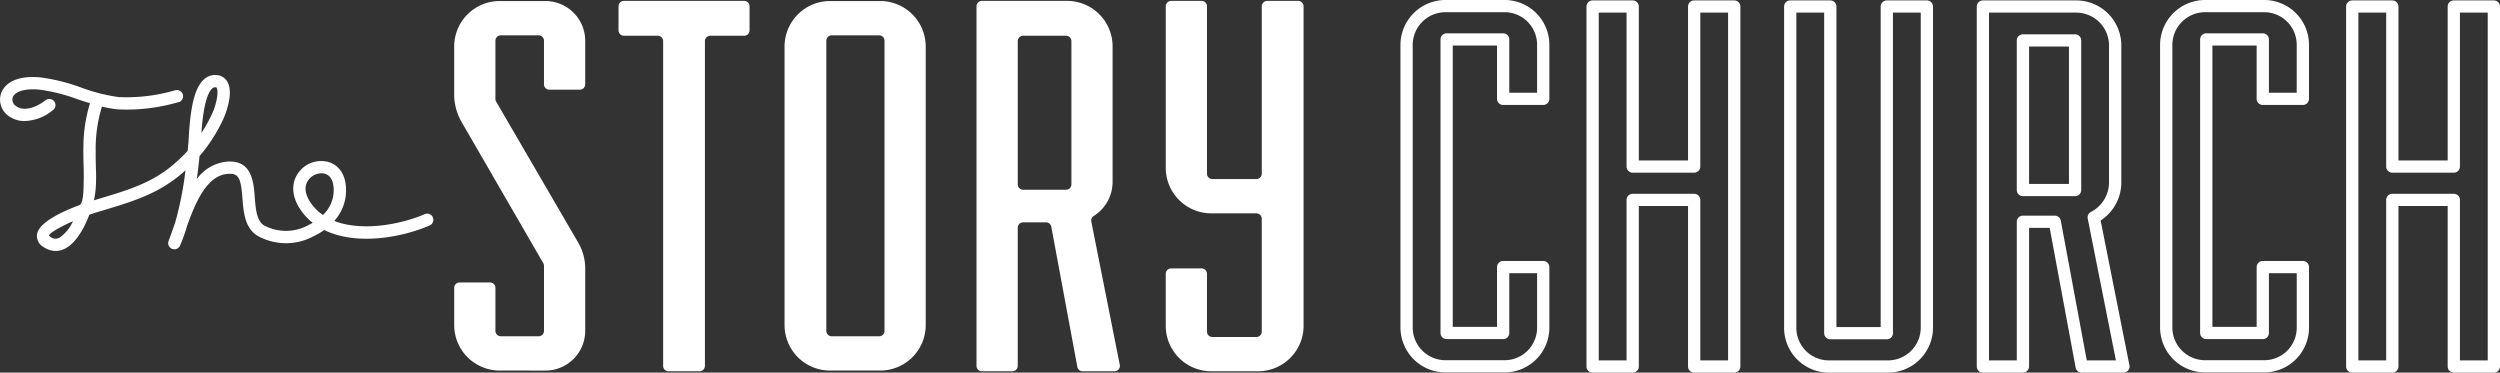 <?xml version="1.0" encoding="UTF-8"?>
<svg xmlns="http://www.w3.org/2000/svg" width="362.75" height="54.066" viewBox="0 0 362.75 54.066">
  <rect x="0" y="0" width="362.75" height="54.066" fill="#333333" stroke="none"/>
  <g id="Group_36" data-name="Group 36" transform="translate(0.75 848)">
    <path id="Path_1" data-name="Path 1" d="M243.557,54.039h-8.6a6.535,6.535,0,0,1-6.543-6.513V6.513A6.535,6.535,0,0,1,234.955,0h8.6a6.5,6.5,0,0,1,6.465,6.513v7.83a.888.888,0,0,1-.89.885h-5.815a.888.888,0,0,1-.89-.885V6.606h-6.423V47.433h6.423V38.754a.888.888,0,0,1,.89-.885h5.815a.888.888,0,0,1,.89.885v8.771a6.5,6.5,0,0,1-6.465,6.513m-8.6-52.268a4.758,4.758,0,0,0-4.764,4.742V47.526a4.758,4.758,0,0,0,4.764,4.742h8.6a4.72,4.72,0,0,0,4.686-4.742V39.64h-4.035v8.678a.887.887,0,0,1-.89.885h-8.2a.887.887,0,0,1-.89-.885V5.72a.887.887,0,0,1,.89-.885h8.2a.887.887,0,0,1,.89.885v7.737h4.035V6.513a4.72,4.72,0,0,0-4.686-4.742Z" transform="translate(-25.958 -848)" fill="#fff"></path>
    <path id="Path_2" data-name="Path 2" d="M280.195,54.074h-5.814a.887.887,0,0,1-.89-.885V29.9H266.35v23.29a.888.888,0,0,1-.89.885h-5.814a.887.887,0,0,1-.89-.885V.955a.887.887,0,0,1,.89-.885h5.814a.888.888,0,0,1,.89.885V23.293h7.141V.955a.887.887,0,0,1,.89-.885h5.814a.887.887,0,0,1,.89.885V53.189a.887.887,0,0,1-.89.885M275.27,52.3H279.3V1.841H275.27V24.179a.887.887,0,0,1-.89.885h-8.92a.887.887,0,0,1-.89-.885V1.841h-4.035V52.3h4.035V29.014a.887.887,0,0,1,.89-.885h8.92a.887.887,0,0,1,.89.885Z" transform="translate(-29.307 -848.008)" fill="#fff"></path>
    <path id="Path_3" data-name="Path 3" d="M306.051,54.074h-8.6a6.5,6.5,0,0,1-6.465-6.513V.955a.887.887,0,0,1,.89-.885h5.814a.887.887,0,0,1,.89.885V47.468H305V.955a.887.887,0,0,1,.89-.885h5.814a.887.887,0,0,1,.89.885V47.561a6.536,6.536,0,0,1-6.544,6.513M292.764,1.841V47.561A4.719,4.719,0,0,0,297.45,52.3h8.6a4.759,4.759,0,0,0,4.765-4.742V1.841h-4.035V48.354a.887.887,0,0,1-.89.885h-8.2a.887.887,0,0,1-.89-.885V1.841Z" transform="translate(-32.864 -848.008)" fill="#fff"></path>
    <path id="Path_4" data-name="Path 4" d="M343.684,54.074h-6.052a.889.889,0,0,1-.875-.724l-3.768-20.28H330V53.189a.887.887,0,0,1-.89.885H323.3a.888.888,0,0,1-.89-.885V.955A.888.888,0,0,1,323.3.07h13.539a6.535,6.535,0,0,1,6.544,6.513v19.9a6.575,6.575,0,0,1-3,5.517l4.18,21.022a.887.887,0,0,1-.874,1.057M338.372,52.3H342.6l-4.091-20.581a.886.886,0,0,1,.461-.957,4.824,4.824,0,0,0,2.628-4.287V6.583a4.759,4.759,0,0,0-4.765-4.742h-12.65V52.3h4.034V32.184a.888.888,0,0,1,.89-.885h4.62a.889.889,0,0,1,.875.725Zm-1.7-23.831h-7.566a.888.888,0,0,1-.89-.885V5.87a.887.887,0,0,1,.89-.885h7.566a.887.887,0,0,1,.89.885V27.587a.887.887,0,0,1-.89.885M330,26.7h5.787V6.755H330Z" transform="translate(-36.331 -848.008)" fill="#fff"></path>
    <path id="Path_5" data-name="Path 5" d="M367.452,54.039h-8.6a6.535,6.535,0,0,1-6.543-6.513V6.513A6.535,6.535,0,0,1,358.85,0h8.6a6.5,6.5,0,0,1,6.465,6.513v7.83a.888.888,0,0,1-.89.885h-5.815a.888.888,0,0,1-.89-.885V6.606H359.9V47.433h6.423V38.754a.888.888,0,0,1,.89-.885h5.815a.888.888,0,0,1,.89.885v8.771a6.5,6.5,0,0,1-6.465,6.513m-8.6-52.268a4.758,4.758,0,0,0-4.764,4.742V47.526a4.758,4.758,0,0,0,4.764,4.742h8.6a4.72,4.72,0,0,0,4.686-4.742V39.64H368.1v8.678a.887.887,0,0,1-.89.885h-8.2a.887.887,0,0,1-.89-.885V5.72a.887.887,0,0,1,.89-.885h8.2a.887.887,0,0,1,.89.885v7.737h4.035V6.513a4.72,4.72,0,0,0-4.686-4.742Z" transform="translate(-39.631 -848)" fill="#fff"></path>
    <path id="Path_6" data-name="Path 6" d="M404.091,54.074h-5.814a.887.887,0,0,1-.89-.885V29.9h-7.141v23.29a.888.888,0,0,1-.89.885h-5.814a.887.887,0,0,1-.89-.885V.955a.887.887,0,0,1,.89-.885h5.814a.888.888,0,0,1,.89.885V23.293h7.141V.955a.887.887,0,0,1,.89-.885h5.814a.887.887,0,0,1,.89.885V53.189a.887.887,0,0,1-.89.885M399.166,52.3H403.2V1.841h-4.034V24.179a.887.887,0,0,1-.89.885h-8.92a.887.887,0,0,1-.89-.885V1.841h-4.034V52.3h4.034V29.014a.887.887,0,0,1,.89-.885h8.92a.887.887,0,0,1,.89.885Z" transform="translate(-42.98 -848.008)" fill="#fff"></path>
    <path id="Path_7" data-name="Path 7" d="M80.68,53.788a6.605,6.605,0,0,1-6.6-6.57V41.787a.781.781,0,0,1,.784-.78h4.414a.781.781,0,0,1,.784.78v6.246a.783.783,0,0,0,.784.78h5.479a.782.782,0,0,0,.784-.78V38.606a.779.779,0,0,0-.1-.39L75.225,17.847a8.148,8.148,0,0,1-1.147-3.834V6.74A6.6,6.6,0,0,1,80.68.171h6.591A5.773,5.773,0,0,1,93.089,5.96v6.294a.782.782,0,0,1-.784.78H87.891a.783.783,0,0,1-.784-.78V5.925a.782.782,0,0,0-.784-.78H80.844a.783.783,0,0,0-.784.78v8.449a.776.776,0,0,0,.106.391l11.858,20.37a7.463,7.463,0,0,1,1.065,3.751V48a5.774,5.774,0,0,1-5.817,5.79Z" transform="translate(-8.925 -848.02)" fill="#fff"></path>
    <path id="Path_8" data-name="Path 8" d="M107.355,53.108V5.982a.782.782,0,0,0-.784-.781h-4.906a.781.781,0,0,1-.784-.78V.926a.781.781,0,0,1,.784-.78h17.443a.783.783,0,0,1,.785.78v3.5a.783.783,0,0,1-.785.78H114.2a.782.782,0,0,0-.783.781V53.108a.782.782,0,0,1-.785.78h-4.5a.781.781,0,0,1-.783-.78" transform="translate(-11.883 -848.017)" fill="#fff"></path>
    <path id="Path_9" data-name="Path 9" d="M134.561,53.788a6.606,6.606,0,0,1-6.6-6.57V6.74a6.605,6.605,0,0,1,6.6-6.57h7.283a6.607,6.607,0,0,1,6.6,6.571V47.218a6.606,6.606,0,0,1-6.6,6.57Zm7.118-48.643h-6.872a.781.781,0,0,0-.784.78V48.032a.781.781,0,0,0,.784.78h6.872a.781.781,0,0,0,.784-.78V5.925a.781.781,0,0,0-.784-.78" transform="translate(-14.872 -848.019)" fill="#fff"></path>
    <path id="Path_10" data-name="Path 10" d="M173.9,53.25l-3.778-20.334a.782.782,0,0,0-.77-.638h-3.317a.781.781,0,0,0-.784.78V53.109a.783.783,0,0,1-.784.78h-4.415a.783.783,0,0,1-.784-.78V.926a.783.783,0,0,1,.784-.78h12.363a6.606,6.606,0,0,1,6.6,6.57V26.405a5.866,5.866,0,0,1-2.737,4.955.758.758,0,0,0-.356.783l4.137,20.815a.781.781,0,0,1-.769.931h-4.622a.783.783,0,0,1-.77-.638M172.255,5.2h-6.217a.781.781,0,0,0-.784.78V26.767a.782.782,0,0,0,.784.78h6.217a.782.782,0,0,0,.784-.78V5.982a.781.781,0,0,0-.784-.78" transform="translate(-18.328 -848.017)" fill="#fff"></path>
    <path id="Path_11" data-name="Path 11" d="M196.732,53.889a6.605,6.605,0,0,1-6.6-6.57V39.745a.781.781,0,0,1,.784-.78h4.414a.782.782,0,0,1,.784.78v8.389a.781.781,0,0,0,.784.78h6.381a.782.782,0,0,0,.784-.78V31.753a.782.782,0,0,0-.784-.78h-6.545a6.606,6.606,0,0,1-6.6-6.57V.927a.781.781,0,0,1,.784-.78h4.414a.782.782,0,0,1,.784.78V25.218a.781.781,0,0,0,.784.78h6.381a.782.782,0,0,0,.784-.78V.927a.781.781,0,0,1,.784-.78h4.5a.781.781,0,0,1,.784.78V47.319a6.605,6.605,0,0,1-6.6,6.57Z" transform="translate(-21.733 -848.017)" fill="#fff"></path>
    <path id="Path_12" data-name="Path 12" d="M62.809,32.944a.9.9,0,0,0-1.181-.462c-3.383,1.462-9.059,2.583-13.128.98a6.574,6.574,0,0,0,1.679-3.756c.294-3.371-1.5-4.424-2.287-4.72a4.054,4.054,0,0,0-4.569,1.452c-1.2,1.616-.99,3.783.571,5.8a8.658,8.658,0,0,0,1.48,1.5c-.206.12-.422.235-.644.344a6.763,6.763,0,0,1-6.455.011c-1.046-.691-1.18-2.4-1.307-4.051-.178-2.275-.423-5.4-3.963-5.187a6.109,6.109,0,0,0-4.448,2.535c.158-1.124.29-2.246.4-3.344a22.937,22.937,0,0,0,3.508-5.51c.015-.035,1.561-3.465.529-5.258A1.94,1.94,0,0,0,31.47,12.3a2.38,2.38,0,0,0-1.813.571c-1.649,1.4-2.07,4.97-2.278,8.624-.015.308-.03.555-.045.718-.034.352-.067.712-.1,1.077a22.281,22.281,0,0,1-2.242,2.136c-3.076,2.551-6.413,3.557-10.276,4.72-.365.112-.731.221-1.1.334.559-2.274.222-4.734.27-7.052a20.709,20.709,0,0,1,.907-6.552,17.278,17.278,0,0,0,2.27.4,26.626,26.626,0,0,0,8.629-.991l.157-.035a.894.894,0,1,0-.4-1.742l-.159.036a25.231,25.231,0,0,1-8.045.954,25.731,25.731,0,0,1-5.453-1.38A27.1,27.1,0,0,0,5.9,12.645C1.687,12.235.5,14.06.186,14.864a2.9,2.9,0,0,0,1.068,3.377,3.889,3.889,0,0,0,2.21.731,6.741,6.741,0,0,0,4.236-1.6.892.892,0,0,0,.167-1.253.9.9,0,0,0-1.26-.167c-1.978,1.508-3.505,1.43-4.276.853a1.125,1.125,0,0,1-.473-1.3c.254-.651,1.415-1.327,3.865-1.089a25.415,25.415,0,0,1,5.5,1.383c.6.2,1.215.4,1.836.589a21.5,21.5,0,0,0-.951,6.285c-.06,1.7.092,3.392.035,5.087-.016.494.028,3.172-.594,3.4-2.337.864-5.924,2.469-6.18,4.268a1.838,1.838,0,0,0,.975,1.84,3.162,3.162,0,0,0,1.646.551,2.979,2.979,0,0,0,1.487-.358c1.55-.807,2.739-2.93,3.487-4.9.3-.106.6-.2.9-.295q.694-.211,1.377-.416c3.881-1.171,7.548-2.277,10.9-5.058.262-.219.522-.442.774-.669a49.32,49.32,0,0,1-1.492,7.561l-.327.931c-.232.663-.449,1.289-.652,1.8A.9.9,0,0,0,26.1,37.1a25.5,25.5,0,0,0,1.052-2.931c1.206-3.378,2.883-7.362,5.958-7.538,1.559-.089,1.845.673,2.068,3.544.154,1.981.33,4.229,2.108,5.4a8.448,8.448,0,0,0,8.224.107,9.764,9.764,0,0,0,1.53-.9c4.649,2.295,11.243,1.1,15.3-.658a.89.89,0,0,0,.465-1.175M30.82,14.228a.575.575,0,0,1,.411-.158.337.337,0,0,1,.052,0c.116.011.132.038.156.083.325.565-.065,2.449-.606,3.632a22.066,22.066,0,0,1-1.606,2.922c.137-1.994.494-5.55,1.593-6.482M8.64,35.886a1.168,1.168,0,0,1-1.315-.1.872.872,0,0,1-.169-.136c-.32-.262,1.655-1.37,3.431-2.151A5.527,5.527,0,0,1,8.64,35.886m39.752-6.333A4.951,4.951,0,0,1,46.857,32.6a6.928,6.928,0,0,1-1.542-1.453c-1.072-1.384-1.269-2.677-.551-3.642A2.4,2.4,0,0,1,46.7,26.55a1.692,1.692,0,0,1,.558.107c.867.325,1.269,1.355,1.135,2.9" transform="translate(-0.75 -849.408)" fill="#fff"></path>
  </g>
</svg>
